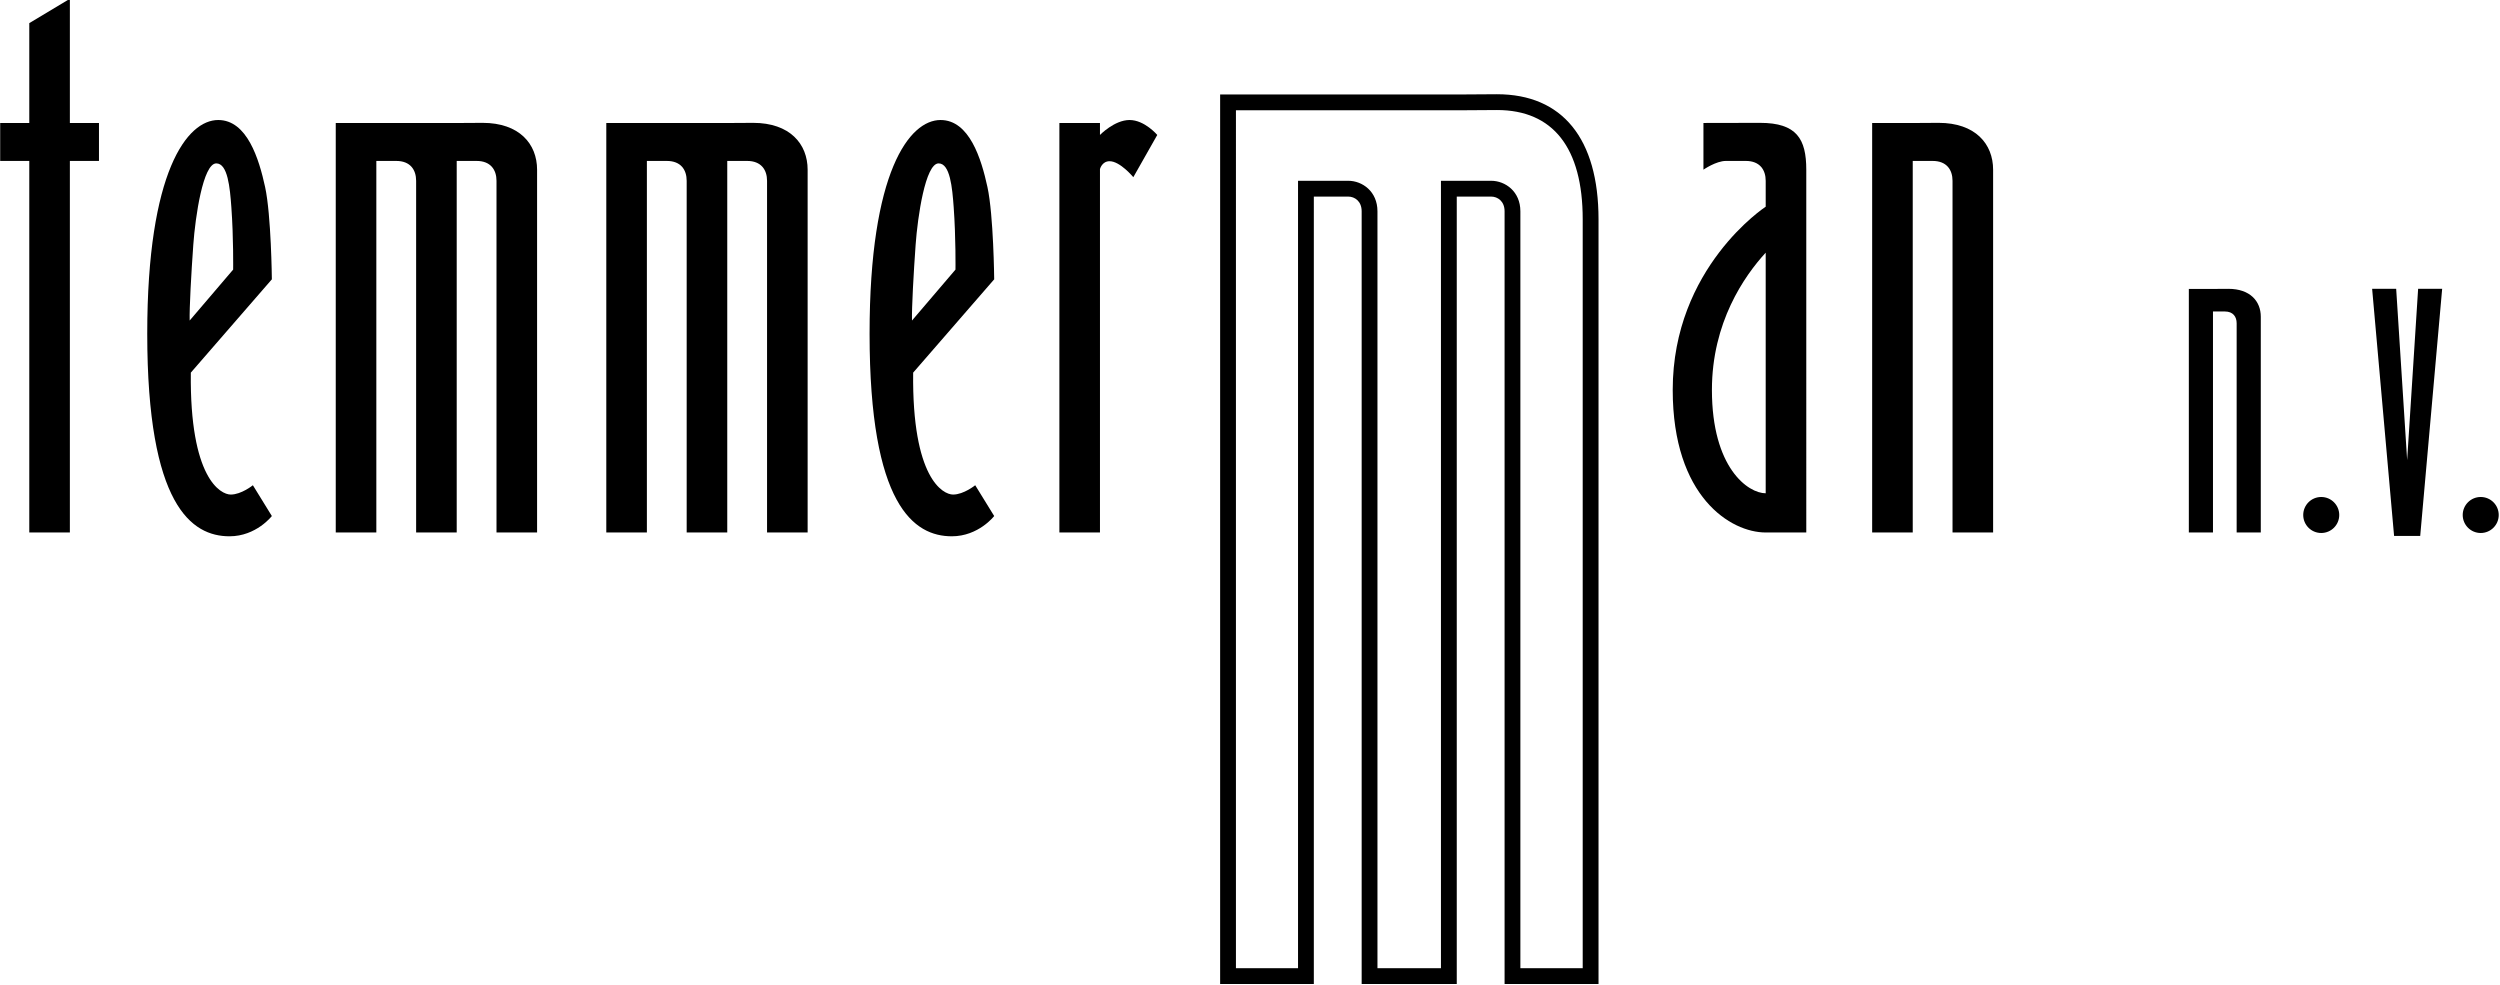 <?xml version="1.0" encoding="utf-8"?>
<!-- Generator: Adobe Illustrator 15.1.0, SVG Export Plug-In . SVG Version: 6.00 Build 0)  -->
<svg version="1.2" baseProfile="tiny" id="Layer_1" xmlns="http://www.w3.org/2000/svg" xmlns:xlink="http://www.w3.org/1999/xlink"
	 x="0px" y="0px" width="637.8px" height="251.35px" viewBox="0 0 637.8 251.35" xml:space="preserve">
<polygon points="17.825,-0.311 7.471,5.903 7.471,31.373 0.047,31.373 0.047,41.058 7.471,41.058 7.471,135.848 17.825,135.848 
	17.825,41.058 25.25,41.058 25.25,31.373 17.825,31.373 "/>
<g>
	<path d="M69.356,71.26c0,0-0.156-16.347-1.722-23.551c-1.566-7.204-4.602-17.092-11.963-17.092
		c-7.907,0-18.107,13.077-18.107,54.521c0,43.835,11.342,51.681,20.986,51.681c6.824,0,10.806-5.168,10.806-5.168l-4.84-7.857
		c0,0-2.929,2.378-5.653,2.378c-2.586,0-10.492-4.169-10.179-31.106L69.356,71.26z M48.388,81.776
		c-0.092-3.111,0.411-12.155,0.932-19.405c0.504-7.003,2.472-20.688,5.859-20.688c2.929,0,3.482,6.183,3.845,11.167
		c0.572,7.873,0.457,15.928,0.457,15.928L48.388,81.776z"/>
	<path d="M253.638,71.26c0,0-0.157-16.347-1.723-23.551s-4.602-17.092-11.963-17.092c-7.907,0-18.106,13.077-18.106,54.521
		c0,43.835,11.341,51.681,20.985,51.681c6.824,0,10.807-5.168,10.807-5.168l-4.841-7.857c0,0-2.929,2.378-5.652,2.378
		c-2.587,0-10.493-4.169-10.18-31.106L253.638,71.26z M232.668,81.776c-0.092-3.111,0.411-12.155,0.932-19.405
		c0.504-7.003,2.472-20.688,5.859-20.688c2.929,0,3.482,6.183,3.845,11.167c0.572,7.873,0.457,15.928,0.457,15.928L232.668,81.776z"
		/>
	<path d="M288.17,30.617c-3.845,0-7.547,3.81-7.547,3.81v-3.053H270.27v104.474h10.354V43.141c0,0,0.492-2.011,2.454-2.011
		c2.698,0,6.054,4.076,6.054,4.076l6.11-10.779C295.242,34.427,292.016,30.617,288.17,30.617"/>
	<path d="M123.124,31.343l-5.054,0.03H85.657v1.613v8.071v94.789h10.354V41.058h5.075c3.609,0,5.076,2.272,5.076,5.075v89.714
		h10.354V41.058h5.076c3.58,0,5.075,2.272,5.075,5.075v89.714h10.354V51.868v-5.222v-3.346
		C137.021,36.697,132.469,31.343,123.124,31.343"/>
	<path d="M192.146,31.343l-5.054,0.03h-32.414v1.613v8.071v94.789h10.355V41.058h5.075c3.609,0,5.076,2.272,5.076,5.075v89.714
		h10.354V41.058h5.076c3.58,0,5.075,2.272,5.075,5.075v89.714h10.354V51.868v-5.222v-3.346
		C206.043,36.697,201.492,31.343,192.146,31.343"/>
	<path d="M381.9,24.04l-8.406,0.056h-62.213v226.939h23.905V50.152h8.767c1.653,0,3.434,1.174,3.434,3.75v197.134h24.262V50.152
		h8.768c1.652,0,3.432,1.174,3.432,3.75v197.134h23.967V55.938C407.812,35.369,398.615,24.04,381.9,24.04 M403.781,247.003h-15.902
		V53.902c0-5.055-3.846-7.781-7.465-7.781h-12.799v200.883h-16.197V53.902c0-5.055-3.846-7.781-7.465-7.781h-12.799v200.883h-15.841
		V28.128h58.192l8.408-0.057c14.305,0,21.867,9.637,21.867,27.867V247.003L403.781,247.003z"/>
	<path d="M487.978,41.058h5.076c3.58,0,5.074,2.272,5.074,5.076v89.714h10.355V51.868v-5.222v-3.346
		c0-6.604-4.553-11.958-13.898-11.958l-5.053,0.031h-11.908v14.76v89.714h10.354V41.058L487.978,41.058z"/>
	<path d="M564.576,79.465h3.02c2.129,0,3.02,1.352,3.02,3.019v53.363h6.158V85.895V82.79v-1.991c0-3.928-2.707-7.112-8.268-7.112
		l-3.006,0.019h-7.084v8.778v53.363h6.16V79.465L564.576,79.465z"/>
	<path d="M592.193,126.792c-2.535,0-4.594,2.056-4.594,4.593s2.059,4.593,4.594,4.593c2.537,0,4.594-2.056,4.594-4.593
		S594.73,126.792,592.193,126.792"/>
	<path d="M632.882,135.978c2.535,0,4.592-2.056,4.592-4.593s-2.057-4.593-4.592-4.593c-2.537,0-4.594,2.056-4.594,4.593
		S630.345,135.978,632.882,135.978"/>
	<polygon points="617.445,136.725 623.044,73.687 616.912,73.687 614.111,117.395 611.312,73.687 605.179,73.687 610.779,136.725 
		614.111,136.725 	"/>
	<path d="M449.031,31.343l-14.449,0.03v11.914c0,0,3.211-2.229,5.732-2.229h5.074c3.58,0,5.076,2.272,5.076,5.076v6.597
		c0,0-23.721,15.488-23.721,46.746c0,27.315,14.826,36.371,23.721,36.371h10.354V51.868v-5.222v-3.346
		C460.82,35.449,458.376,31.343,449.031,31.343 M450.464,125.847c-4.475,0-13.719-6.446-13.719-26.37
		c0-17.185,8.238-29.045,13.719-35.014V125.847z"/>
</g>
</svg>
